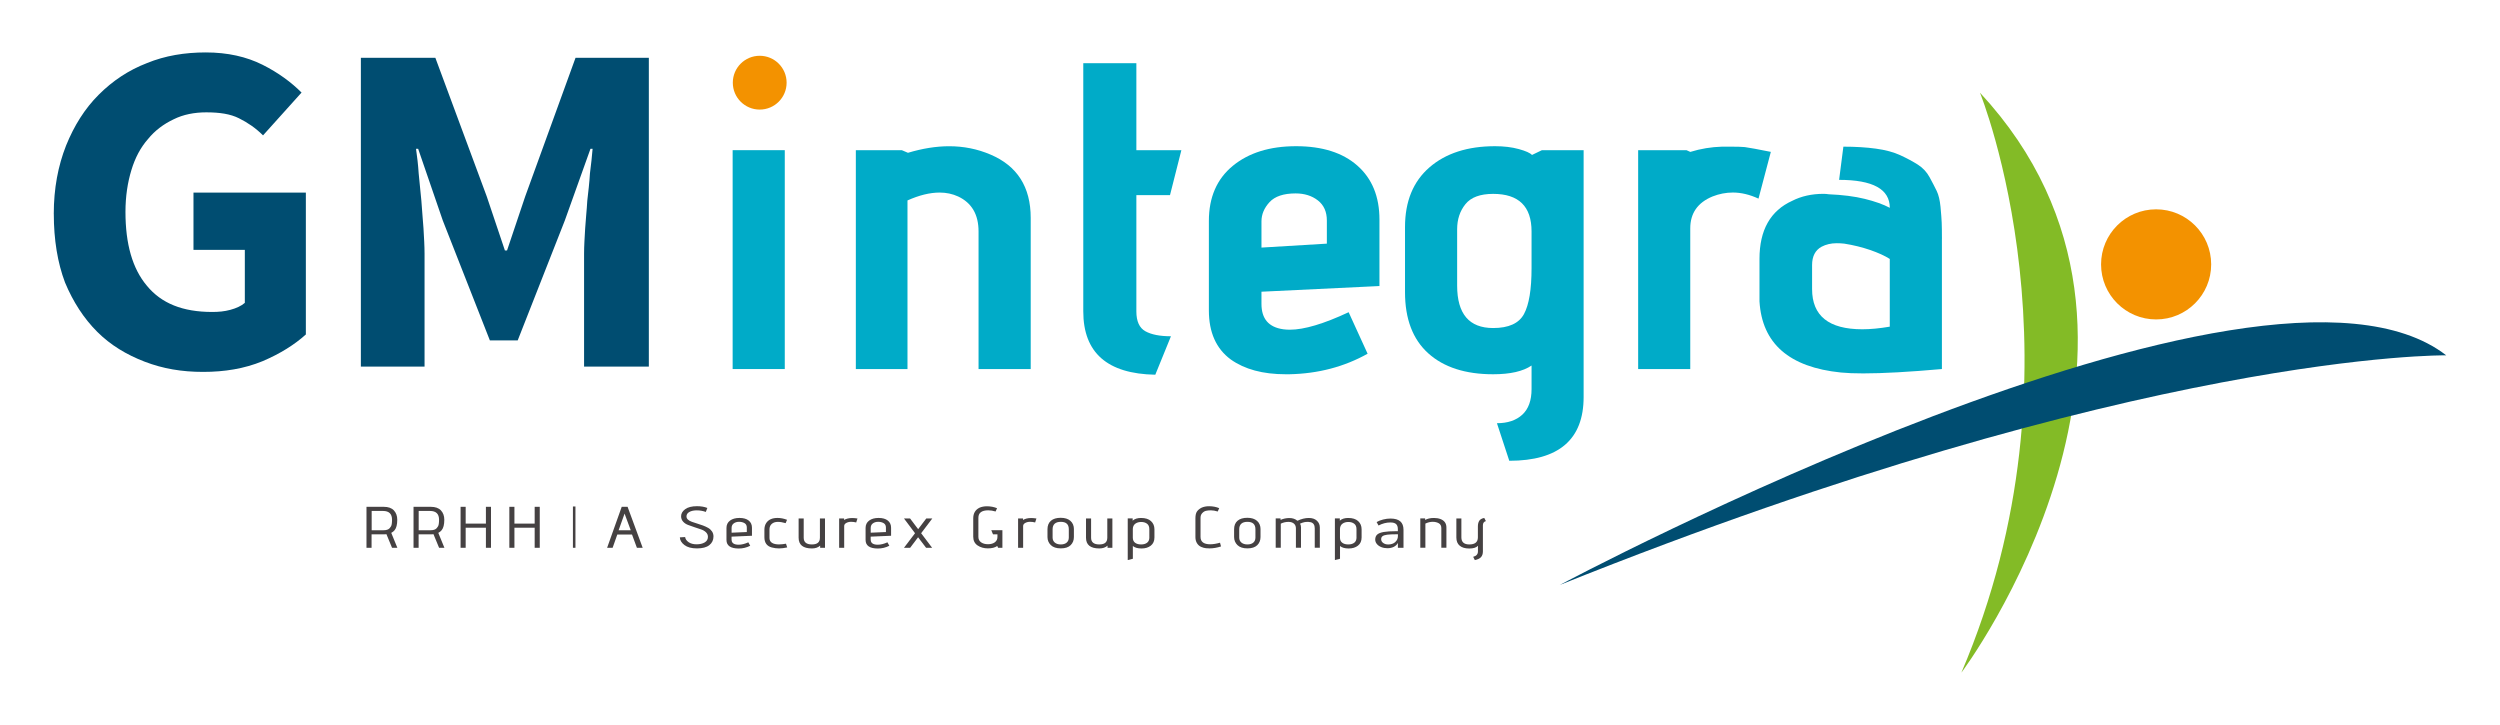 <?xml version="1.0" encoding="UTF-8"?> <svg xmlns="http://www.w3.org/2000/svg" id="Capa_1" data-name="Capa 1" viewBox="0 0 761.97 221"><defs><style> .cls-1 { fill: none; } .cls-2 { fill: #83bb26; } .cls-3 { fill: #f39200; } .cls-4 { fill: #004d71; } .cls-5 { fill: #00abc8; } .cls-6 { fill: #454142; } </style></defs><path class="cls-1" d="M761.97,221H0V0h761.97v221Z"></path><path class="cls-5" d="M239.19,112.48h-15.89V45.77h15.89v66.71Z"></path><path class="cls-5" d="M314.14,112.48h-15.89v-41.94c0-5.15-2.07-8.7-6.21-10.65-1.73-.8-3.61-1.2-5.63-1.2-2.99,0-6.26.8-9.82,2.4v51.4h-15.74V45.77h14.01l1.88.8c4.43-1.33,8.62-2,12.56-2,4.43,0,8.62.84,12.57,2.53,8.18,3.46,12.28,9.9,12.28,19.31v46.07Z"></path><path class="cls-5" d="M356.89,102.49l-4.77,11.72c-14.64-.27-21.95-6.7-21.95-19.31V19.27h16.18v26.5h13.72l-3.47,13.71h-10.25v35.42c0,3.02.91,5.04,2.74,6.06,1.83,1.02,4.43,1.53,7.8,1.53Z"></path><path class="cls-5" d="M420.44,87.18l-35.96,1.73v3.73c0,4.53,2.21,7.1,6.64,7.72.67.09,1.35.13,2.02.13,4.33,0,10.3-1.77,17.91-5.33l5.78,12.65c-7.13,3.99-15.07,6.08-23.83,6.26h-1.16c-6.93,0-12.52-1.51-16.75-4.53-4.43-3.28-6.64-8.26-6.64-14.91v-27.3c0-7.19,2.43-12.78,7.29-16.78,4.86-3.99,11.29-5.99,19.28-5.99s14.23,1.98,18.7,5.93c4.48,3.95,6.72,9.43,6.72,16.44v20.24ZM404.41,74.26v-7.06c0-2.66-.92-4.7-2.74-6.12-1.83-1.42-4.09-2.13-6.79-2.13-3.66,0-6.31.89-7.94,2.66-1.64,1.78-2.46,3.73-2.46,5.86v7.99l19.93-1.2Z"></path><path class="cls-5" d="M460.01,140.44l-3.76-11.45c3.27,0,5.85-.87,7.73-2.6s2.82-4.33,2.82-7.79v-7.19c-2.6,1.77-6.5,2.66-11.7,2.66-8.47,0-15.07-2.13-19.79-6.39-4.72-4.26-7.08-10.47-7.08-18.64v-19.84c0-7.81,2.48-13.87,7.44-18.18,4.96-4.3,11.63-6.46,20-6.46,2.69,0,5.1.29,7.22.87,2.12.58,3.47,1.18,4.04,1.8l3.03-1.46h12.71v75.23c0,12.96-7.56,19.44-22.67,19.44ZM466.8,81.72v-11.18c0-7.63-3.9-11.45-11.7-11.45-3.95,0-6.77,1.04-8.45,3.13-1.69,2.09-2.53,4.64-2.53,7.66v17.18c0,8.61,3.66,12.92,10.98,12.92,4.72,0,7.85-1.42,9.39-4.26,1.54-2.84,2.31-7.5,2.31-13.98Z"></path><path class="cls-5" d="M515.18,112.48h-15.89V45.77h14.73l1.16.53c3.18-.98,6.4-1.51,9.68-1.6h2.89c1.83,0,3.18.05,4.04.13,1.35.18,3.99.67,7.94,1.46l-3.76,14.25c-2.7-1.24-5.3-1.86-7.8-1.86-2.12,0-4.19.4-6.21,1.2-4.53,1.86-6.79,5.11-6.79,9.72v42.87Z"></path><path class="cls-5" d="M591.87,72.8v39.68c-10.01.89-18.01,1.33-23.97,1.33-2.7,0-4.96-.09-6.79-.27-15.79-1.6-24.07-8.83-24.84-21.7v-12.92c0-8.79,3.32-14.69,9.97-17.71,2.79-1.42,5.97-2.13,9.53-2.13.58,0,1.11.05,1.59.13,4.24.18,7.89.64,10.98,1.4,3.08.76,5.63,1.66,7.65,2.73,0-5.68-5.15-8.52-15.45-8.52l1.3-10.12c3.66,0,6.95.2,9.89.6,2.94.4,5.42,1.07,7.44,2,2.02.93,3.8,1.89,5.34,2.86,1.54.98,2.74,2.26,3.61,3.86.87,1.6,1.59,3,2.17,4.19.58,1.2.96,2.82,1.16,4.86.19,2.04.31,3.64.36,4.79.05,1.15.07,2.8.07,4.93ZM575.98,99.56v-20.64c-1.54-.98-3.54-1.88-5.99-2.73-2.46-.84-5.08-1.49-7.87-1.93-.77-.09-1.54-.13-2.31-.13-1.73,0-3.27.36-4.62,1.07-1.93,1.06-2.89,2.93-2.89,5.59v7.32c0,8.17,5.1,12.25,15.31,12.25,2.5,0,5.29-.27,8.38-.8Z"></path><path class="cls-4" d="M16.39,65.24c0-7.83,1.31-14.68,3.75-20.88,2.44-6.03,5.7-11.26,9.95-15.49,4.24-4.25,9.14-7.5,14.68-9.63,5.54-2.28,11.58-3.26,17.94-3.26,6.69,0,12.4,1.31,17.29,3.75,4.89,2.45,8.81,5.38,11.91,8.48l-11.74,13.05c-2.29-2.29-4.74-3.92-7.35-5.22-2.61-1.31-5.87-1.8-9.95-1.8-3.59,0-7.01.65-9.95,2.12-3.09,1.47-5.7,3.42-7.82,6.03-2.29,2.61-3.92,5.71-5.06,9.47-1.14,3.75-1.8,7.99-1.8,12.72,0,9.79,2.12,17.29,6.53,22.51,4.41,5.38,10.93,7.99,19.9,7.99,1.96,0,3.75-.16,5.54-.65,1.8-.49,3.26-1.14,4.41-2.12v-16.15h-15.65v-17.45h34.25v43.23c-3.42,3.09-7.83,5.87-13.21,8.15-5.54,2.28-11.58,3.26-18.1,3.26s-12.24-.98-17.78-3.1c-5.54-2.12-10.44-5.06-14.52-9.14-4.08-4.08-7.34-9.13-9.79-15-2.28-6.04-3.42-13.05-3.42-20.88"></path><path class="cls-4" d="M110.18,17.61h22.51l15.66,42.25,5.54,16.48h.65l5.54-16.48,15.34-42.25h22.34v94.12h-19.74v-34.42c0-2.28.17-4.89.33-7.66.16-2.78.49-5.55.65-8.48.32-2.77.65-5.54.81-8.32.33-2.77.65-5.22.81-7.5h-.65l-7.82,21.86-14.36,36.54h-8.48l-14.35-36.54-7.51-21.86h-.65c.33,2.28.65,4.89.81,7.5.33,2.78.49,5.55.82,8.32.16,2.77.48,5.7.65,8.48.16,2.77.32,5.38.32,7.66v34.42h-19.41V17.61h.16Z"></path><path class="cls-3" d="M673.94,80.58c0,9.27-7.51,16.78-16.78,16.78s-16.78-7.51-16.78-16.78,7.51-16.78,16.78-16.78,16.78,7.51,16.78,16.78"></path><path class="cls-2" d="M603.47,28.25s34.06,83.8-5.67,176.77c0,0,75.92-101.11,5.67-176.77"></path><path class="cls-4" d="M475.4,178.29s213.43-113.91,270.18-69.99c0,0-92.56-1.27-270.18,69.99"></path><path class="cls-3" d="M239.75,25.2c0,4.53-3.67,8.2-8.2,8.2s-8.2-3.67-8.2-8.2,3.67-8.2,8.2-8.2,8.2,3.67,8.2,8.2"></path><path class="cls-6" d="M121.09,166.96h-1.6l-1.71-4.14c-.26.02-.49.04-.69.04h-3.84v4.1h-1.55v-12.49h5.25c1.38,0,2.41.36,3.1,1.09.68.73,1.03,1.68,1.03,2.86,0,1.46-.27,2.53-.82,3.19-.26.32-.6.59-1.01.8l1.86,4.55ZM113.26,161.61h3.65c.85,0,1.46-.2,1.84-.61.17-.2.31-.39.42-.57.11-.18.18-.42.23-.71.06-.39.09-.83.09-1.3,0-1.8-.92-2.69-2.76-2.69h-3.45v5.89Z"></path><path class="cls-6" d="M135.43,166.96h-1.6l-1.71-4.14c-.26.02-.49.04-.69.04h-3.84v4.1h-1.55v-12.49h5.25c1.38,0,2.41.36,3.1,1.09.68.73,1.03,1.68,1.03,2.86,0,1.46-.27,2.53-.82,3.19-.26.32-.6.59-1.01.8l1.86,4.55ZM127.59,161.61h3.65c.85,0,1.46-.2,1.84-.61.17-.2.31-.39.42-.57.11-.18.18-.42.23-.71.06-.39.09-.83.09-1.3,0-1.8-.92-2.69-2.76-2.69h-3.45v5.89Z"></path><path class="cls-6" d="M149.65,166.96h-1.55v-6.12h-6.17v6.12h-1.55v-12.49h1.55v5.12h6.17v-5.12h1.55v12.49Z"></path><path class="cls-6" d="M164.51,166.96h-1.55v-6.12h-6.17v6.12h-1.55v-12.49h1.55v5.12h6.17v-5.12h1.55v12.49Z"></path><path class="cls-6" d="M195.87,166.96h-1.75l-1.49-4.03h-4.49l-1.42,4.03h-1.68l4.45-12.49h1.79l4.6,12.49ZM192.24,161.61l-1.88-5.07-1.81,5.07h3.69Z"></path><path class="cls-6" d="M207.2,163.78l1.62-.09c.07.59.42,1.11,1.05,1.55.63.44,1.44.66,2.44.66s1.83-.19,2.48-.58c.65-.39.98-.95.98-1.69,0-.55-.2-1.01-.6-1.4-.4-.39-.91-.68-1.51-.88-.6-.2-1.26-.42-1.98-.66-.71-.24-1.37-.47-1.98-.7-.6-.23-1.11-.56-1.51-1.02-.4-.45-.6-.99-.6-1.62,0-.83.42-1.55,1.25-2.16.83-.61,2.04-.91,3.6-.91,1.19,0,2.25.18,3.15.54,0,.02-.16.43-.47,1.21-.89-.32-1.81-.48-2.75-.48s-1.7.17-2.28.5c-.58.33-.86.79-.86,1.36,0,.69.55,1.24,1.66,1.64.49.18,1.03.35,1.61.53.58.17,1.16.37,1.74.58.58.21,1.1.46,1.59.73.48.27.87.63,1.18,1.08.3.45.45.96.45,1.54,0,1.09-.42,1.97-1.26,2.64-.84.67-2.09,1-3.76,1s-2.94-.34-3.84-1.03c-.9-.68-1.36-1.47-1.39-2.35Z"></path><path class="cls-6" d="M222.98,164.5c0,1.01.72,1.52,2.16,1.52.89,0,1.87-.24,2.94-.73l.58,1.05c-1.11.56-2.27.84-3.48.84-2.5,0-3.76-.87-3.76-2.61v-3.66c0-.96.36-1.71,1.09-2.25.73-.54,1.69-.8,2.88-.8s2.13.26,2.8.79c.67.53,1,1.26,1,2.2v2.44l-6.22.27v.93ZM227.62,162.16v-1.37c0-.63-.24-1.08-.71-1.35-.48-.27-1.03-.4-1.66-.4s-1.17.16-1.61.48c-.44.32-.66.79-.66,1.41v1.43l4.64-.2Z"></path><path class="cls-6" d="M237.55,165.92c.62,0,1.29-.07,2.01-.21l.37,1.14c-.92.2-1.76.3-2.5.3s-1.48-.1-2.2-.29c-1.5-.4-2.25-1.45-2.25-3.12v-2.28c0-.84.2-1.55.6-2.12.69-.99,1.83-1.48,3.41-1.48.95,0,1.91.19,2.89.57l-.43,1.02c-.86-.26-1.66-.39-2.37-.39-.76,0-1.38.2-1.85.61-.47.4-.7.97-.7,1.7v2.59c0,1.32,1.01,1.98,3.02,1.98Z"></path><path class="cls-6" d="M251.46,166.96h-1.49v-.66c-.62.57-1.45.86-2.5.86-2.71,0-4.06-1.09-4.06-3.27v-5.87h1.55v5.87c0,1.37.83,2.05,2.5,2.05s2.44-.69,2.44-2.07v-5.85h1.55v8.94Z"></path><path class="cls-6" d="M257.31,166.96h-1.55v-8.94h1.51v.46c.65-.39,1.47-.59,2.46-.59.49,0,1.03.05,1.62.14l-.39,1.21c-.5-.13-1.03-.2-1.57-.2s-1.02.12-1.45.35c-.42.23-.64.54-.64.94v6.62Z"></path><path class="cls-6" d="M265.38,164.5c0,1.01.72,1.52,2.16,1.52.89,0,1.87-.24,2.94-.73l.58,1.05c-1.11.56-2.27.84-3.48.84-2.5,0-3.76-.87-3.76-2.61v-3.66c0-.96.36-1.71,1.09-2.25.73-.54,1.69-.8,2.88-.8s2.13.26,2.8.79c.67.53,1,1.26,1,2.2v2.44l-6.22.27v.93ZM270.02,162.16v-1.37c0-.63-.24-1.08-.71-1.35-.48-.27-1.03-.4-1.66-.4s-1.17.16-1.61.48c-.44.32-.66.79-.66,1.41v1.43l4.64-.2Z"></path><path class="cls-6" d="M284.09,166.96h-1.83l-2.44-3.21-2.42,3.21h-1.88l3.37-4.44-3.37-4.5h1.86l2.46,3.27,2.48-3.27h1.84l-3.41,4.5,3.35,4.44Z"></path><path class="cls-6" d="M305.51,166.96h-1.3l-.26-.55c-.69.49-1.64.73-2.85.73s-2.26-.3-3.14-.89c-.88-.59-1.33-1.48-1.33-2.66v-5.6c0-1.52.63-2.6,1.88-3.23.65-.3,1.42-.45,2.31-.45,1.11,0,2.13.2,3.07.59l-.45,1c-.78-.24-1.52-.36-2.22-.36-2.02,0-3.02.76-3.02,2.28v5.8c0,.73.27,1.28.82,1.67.55.39,1.25.58,2.12.58s1.56-.2,2.08-.59c.53-.39.79-.94.79-1.64v-.79h-1.36l-.52-1.25h3.39v5.35Z"></path><path class="cls-6" d="M311.85,166.96h-1.55v-8.94h1.51v.46c.65-.39,1.47-.59,2.46-.59.49,0,1.03.05,1.62.14l-.39,1.21c-.5-.13-1.03-.2-1.57-.2s-1.02.12-1.45.35c-.42.23-.64.54-.64.94v6.62Z"></path><path class="cls-6" d="M327.31,161.32v2.36c0,1-.33,1.83-.99,2.48-.66.65-1.66.98-3,.98s-2.35-.33-3.03-.99c-.68-.66-1.03-1.48-1.03-2.47v-2.36c0-1.13.35-2,1.05-2.6s1.69-.9,2.97-.9,2.27.31,2.98.94c.7.62,1.06,1.48,1.06,2.56ZM325.76,163.85v-2.53c0-1.51-.81-2.27-2.44-2.27s-2.5.76-2.5,2.27v2.53c0,.64.23,1.15.68,1.53.45.37,1.06.56,1.82.56s1.36-.19,1.79-.56c.43-.37.65-.88.65-1.53Z"></path><path class="cls-6" d="M339.05,166.96h-1.49v-.66c-.62.57-1.45.86-2.5.86-2.71,0-4.06-1.09-4.06-3.27v-5.87h1.55v5.87c0,1.37.83,2.05,2.5,2.05s2.44-.69,2.44-2.07v-5.85h1.55v8.94Z"></path><path class="cls-6" d="M345.27,170.31l-1.55.39v-12.69h1.51l-.02.68c.63-.55,1.48-.82,2.55-.82,1.34,0,2.36.32,3.05.96.7.64,1.05,1.48,1.05,2.5v2.48c0,1.08-.37,1.91-1.1,2.49-.73.58-1.68.87-2.84.87s-2.04-.25-2.64-.75v3.89ZM350.3,163.8v-2.53c0-.75-.23-1.3-.7-1.65-.47-.35-1.06-.53-1.77-.53s-1.31.17-1.79.52c-.48.35-.74.87-.77,1.57v2.69c0,.68.22,1.19.67,1.54.45.35,1.06.53,1.85.53s1.4-.18,1.85-.54c.45-.36.67-.89.67-1.6Z"></path><path class="cls-6" d="M365.91,163.66c0,1.49.99,2.23,2.96,2.23.85,0,1.84-.16,2.98-.48l.3,1.14c-1.22.39-2.39.59-3.5.59-.23,0-.58-.02-1.05-.05-.47-.04-.96-.17-1.49-.4-.53-.23-.95-.6-1.27-1.11-.32-.51-.49-1.13-.49-1.88v-5.73c0-.9.15-1.59.46-2.05.31-.46.78-.86,1.41-1.18.65-.3,1.42-.45,2.31-.45,1.11,0,2.13.2,3.07.59l-.45,1.02c-.78-.24-1.47-.36-2.07-.36s-1.11.05-1.52.15c-.41.1-.79.33-1.13.7-.35.36-.52.84-.52,1.42v5.85Z"></path><path class="cls-6" d="M384.19,161.32v2.36c0,1-.33,1.83-.99,2.48-.66.65-1.66.98-3,.98s-2.35-.33-3.03-.99c-.68-.66-1.03-1.48-1.03-2.47v-2.36c0-1.13.35-2,1.05-2.6s1.69-.9,2.97-.9,2.27.31,2.98.94c.7.62,1.06,1.48,1.06,2.56ZM382.64,163.85v-2.53c0-1.51-.81-2.27-2.44-2.27s-2.5.76-2.5,2.27v2.53c0,.64.23,1.15.68,1.53.45.37,1.06.56,1.82.56s1.36-.19,1.79-.56c.43-.37.65-.88.65-1.53Z"></path><path class="cls-6" d="M395.42,158.73c1.22-.57,2.38-.86,3.48-.86,1.04,0,1.86.27,2.46.82.6.55.91,1.24.91,2.09v6.17h-1.55v-5.91c0-1.02-.4-1.65-1.21-1.87-.3-.07-.56-.11-.77-.11s-.44,0-.7.02c-.26.01-.63.1-1.12.25l-.67.27c.19.33.28.71.28,1.12v6.23h-1.55v-5.89c0-.56-.16-1.01-.47-1.34-.4-.44-1.01-.66-1.81-.66s-1.58.18-2.33.54v7.35h-1.55v-8.94h1.47l.02.45c.82-.38,1.72-.57,2.69-.57s1.79.28,2.45.84Z"></path><path class="cls-6" d="M408.41,170.31l-1.55.39v-12.69h1.51l-.02.68c.63-.55,1.48-.82,2.55-.82,1.34,0,2.36.32,3.05.96.7.64,1.05,1.48,1.05,2.5v2.48c0,1.08-.37,1.91-1.1,2.49-.73.58-1.68.87-2.84.87s-2.04-.25-2.64-.75v3.89ZM413.44,163.8v-2.53c0-.75-.23-1.3-.7-1.65-.47-.35-1.06-.53-1.77-.53s-1.31.17-1.79.52c-.48.35-.74.87-.77,1.57v2.69c0,.68.22,1.19.67,1.54.45.35,1.06.53,1.85.53s1.4-.18,1.85-.54c.45-.36.67-.89.67-1.6Z"></path><path class="cls-6" d="M426.79,158.9c.65.57.98,1.42.98,2.58v5.48h-1.71v-1.48c-.27.51-.69.91-1.25,1.19-.56.28-1.21.42-1.94.42-.68,0-1.3-.11-1.87-.34-.57-.23-1.02-.54-1.35-.95-.33-.4-.5-.85-.5-1.34,0-.65.2-1.16.6-1.53.4-.36,1.06-.62,1.99-.79.92-.16,2.2-.24,3.84-.24h.47v-.59c0-.73-.18-1.25-.54-1.58-.36-.33-.94-.49-1.75-.49-1.21,0-2.41.31-3.6.93l-.58-1.05c.55-.32,1.21-.58,1.98-.78.77-.2,1.51-.29,2.23-.29,1.34,0,2.33.28,2.99.85ZM425.24,165.22c.55-.48.83-1.1.83-1.86v-.52h-.39c-1.27,0-2.23.04-2.89.13-.66.09-1.13.24-1.41.45-.28.21-.42.51-.42.92,0,.46.21.85.62,1.15.41.3.92.46,1.54.46.86,0,1.57-.24,2.13-.72Z"></path><path class="cls-6" d="M434.38,158.48c.66-.4,1.55-.61,2.68-.61.73,0,1.39.11,1.96.32,1.22.46,1.83,1.33,1.83,2.59v6.17h-1.55v-5.98c0-.7-.26-1.2-.78-1.49-.52-.29-1.13-.44-1.85-.44s-1.46.18-2.23.54v7.37h-1.55v-8.94h1.47l.02.46Z"></path><path class="cls-6" d="M449.51,170.71l-.5-1c.96-.24,1.45-.79,1.45-1.66v-1.71c-.5.56-1.39.84-2.64.84s-2.23-.28-2.91-.85c-.68-.56-1.03-1.4-1.03-2.51v-5.8h1.53v5.76c0,1.44.81,2.16,2.42,2.16,1.74,0,2.61-.72,2.61-2.16v-3.3c0-.7.13-1.28.4-1.72.27-.45.78-.75,1.54-.9l.5.96c-.6.17-.91.59-.91,1.27v7.96c0,.74-.19,1.32-.57,1.75-.38.43-1.01.73-1.89.91Z"></path><rect class="cls-6" x="174.62" y="154.37" width=".77" height="12.59"></rect></svg> 
